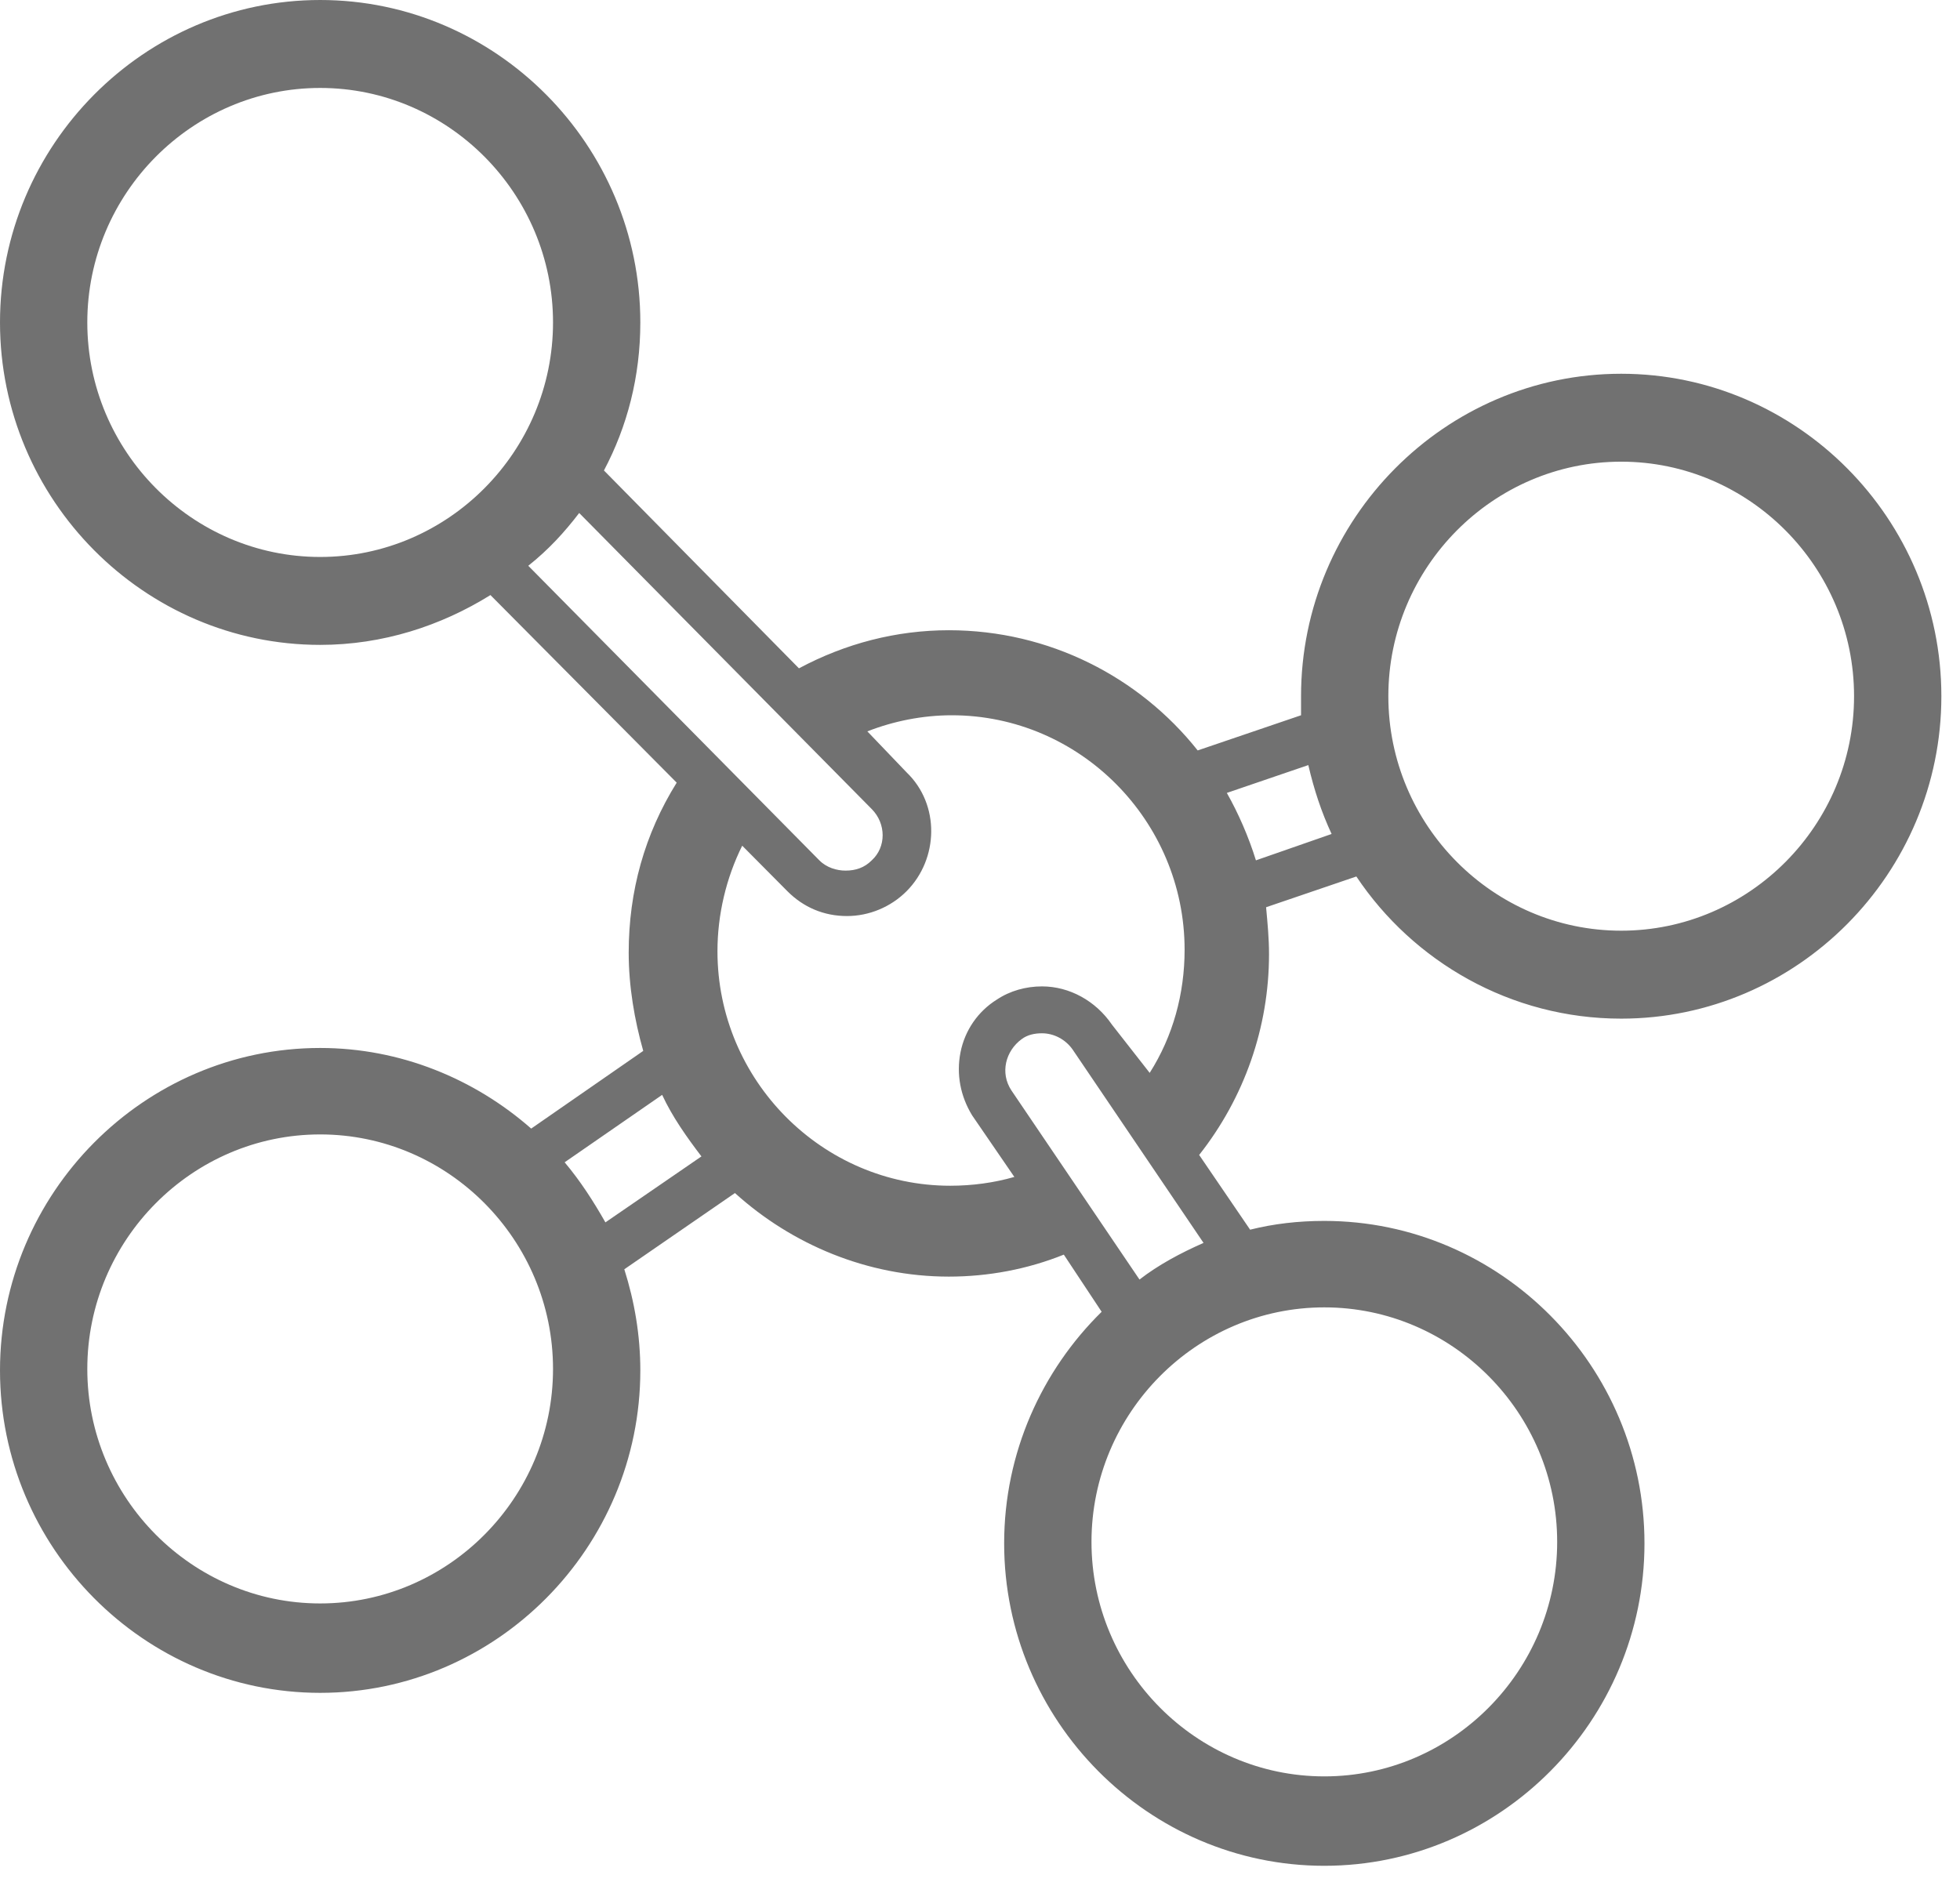 <svg width="59" height="57" viewBox="0 0 59 57" fill="none" xmlns="http://www.w3.org/2000/svg">
<path d="M48.801 30.669C54.102 30.669 58.439 26.3 58.439 20.961C58.439 15.621 54.102 11.253 48.801 11.253C43.501 11.253 39.164 15.621 39.164 20.961C39.164 21.181 39.164 21.358 39.164 21.535L36.053 22.594C34.301 20.387 31.585 18.975 28.562 18.975C26.985 18.975 25.452 19.372 24.05 20.122L18.18 14.165C18.881 12.841 19.275 11.341 19.275 9.708C19.275 4.369 14.938 0 9.638 0C4.337 0 0 4.369 0 9.708C0 15.048 4.337 19.416 9.638 19.416C11.521 19.416 13.274 18.843 14.763 17.916L20.37 23.564C19.407 25.109 18.925 26.83 18.925 28.683C18.925 29.698 19.1 30.713 19.363 31.64L15.99 33.979C14.281 32.478 12.047 31.552 9.638 31.552C4.337 31.552 0 35.92 0 41.26C0 46.599 4.337 50.968 9.638 50.968C14.938 50.968 19.275 46.599 19.275 41.26C19.275 40.201 19.1 39.186 18.793 38.215L22.123 35.92C23.831 37.465 26.109 38.436 28.562 38.436C29.745 38.436 30.928 38.215 32.023 37.774L33.162 39.495C31.366 41.26 30.227 43.731 30.227 46.467C30.227 51.806 34.564 56.175 39.865 56.175C45.166 56.175 49.502 51.806 49.502 46.467C49.502 41.127 45.166 36.759 39.865 36.759C39.076 36.759 38.331 36.847 37.631 37.023L36.097 34.773C37.455 33.052 38.2 30.934 38.2 28.727C38.2 28.242 38.156 27.801 38.112 27.315L40.829 26.389C42.537 28.948 45.472 30.669 48.801 30.669ZM48.801 13.9C52.657 13.9 55.811 17.078 55.811 20.961C55.811 24.844 52.657 28.021 48.801 28.021C44.946 28.021 41.792 24.844 41.792 20.961C41.792 17.078 44.946 13.9 48.801 13.9ZM2.628 9.708C2.628 5.825 5.783 2.648 9.638 2.648C13.493 2.648 16.647 5.825 16.647 9.708C16.647 13.591 13.493 16.769 9.638 16.769C5.783 16.769 2.628 13.591 2.628 9.708ZM17.435 15.445L26.241 24.359C26.679 24.8 26.679 25.506 26.241 25.903C26.022 26.124 25.759 26.212 25.452 26.212C25.189 26.212 24.883 26.124 24.664 25.903L15.902 17.034C16.515 16.548 16.997 16.018 17.435 15.445ZM9.638 48.276C5.783 48.276 2.628 45.099 2.628 41.216C2.628 37.332 5.783 34.155 9.638 34.155C13.493 34.155 16.647 37.332 16.647 41.216C16.647 45.099 13.493 48.276 9.638 48.276ZM16.997 34.994L19.932 32.964C20.239 33.626 20.677 34.243 21.115 34.817L18.224 36.803C17.873 36.185 17.479 35.567 16.997 34.994ZM46.874 46.423C46.874 50.306 43.72 53.483 39.865 53.483C36.01 53.483 32.856 50.306 32.856 46.423C32.856 42.539 36.01 39.362 39.865 39.362C43.72 39.362 46.874 42.539 46.874 46.423ZM34.301 38.524L30.446 32.831C30.096 32.302 30.271 31.64 30.753 31.287C30.928 31.154 31.147 31.11 31.366 31.11C31.717 31.11 32.067 31.287 32.286 31.596L36.229 37.421C35.528 37.73 34.871 38.083 34.301 38.524ZM33.469 30.846C32.987 30.14 32.199 29.698 31.366 29.698C30.884 29.698 30.402 29.831 30.008 30.095C29.439 30.448 29.044 31.022 28.913 31.684C28.782 32.346 28.913 33.008 29.263 33.581L30.534 35.435C29.921 35.611 29.263 35.7 28.606 35.7C24.751 35.7 21.597 32.522 21.597 28.639C21.597 27.536 21.86 26.433 22.342 25.462L23.7 26.83C24.182 27.315 24.795 27.58 25.496 27.58C26.153 27.58 26.81 27.315 27.292 26.83C28.256 25.859 28.3 24.226 27.292 23.256L26.109 22.02C26.898 21.711 27.774 21.535 28.65 21.535C32.505 21.535 35.659 24.712 35.659 28.595C35.659 29.919 35.309 31.199 34.608 32.302L33.469 30.846ZM37.806 25.903C37.587 25.197 37.28 24.491 36.93 23.873L39.383 23.035C39.558 23.785 39.777 24.447 40.084 25.109L37.806 25.903Z" fill="#717171"/>
</svg>
